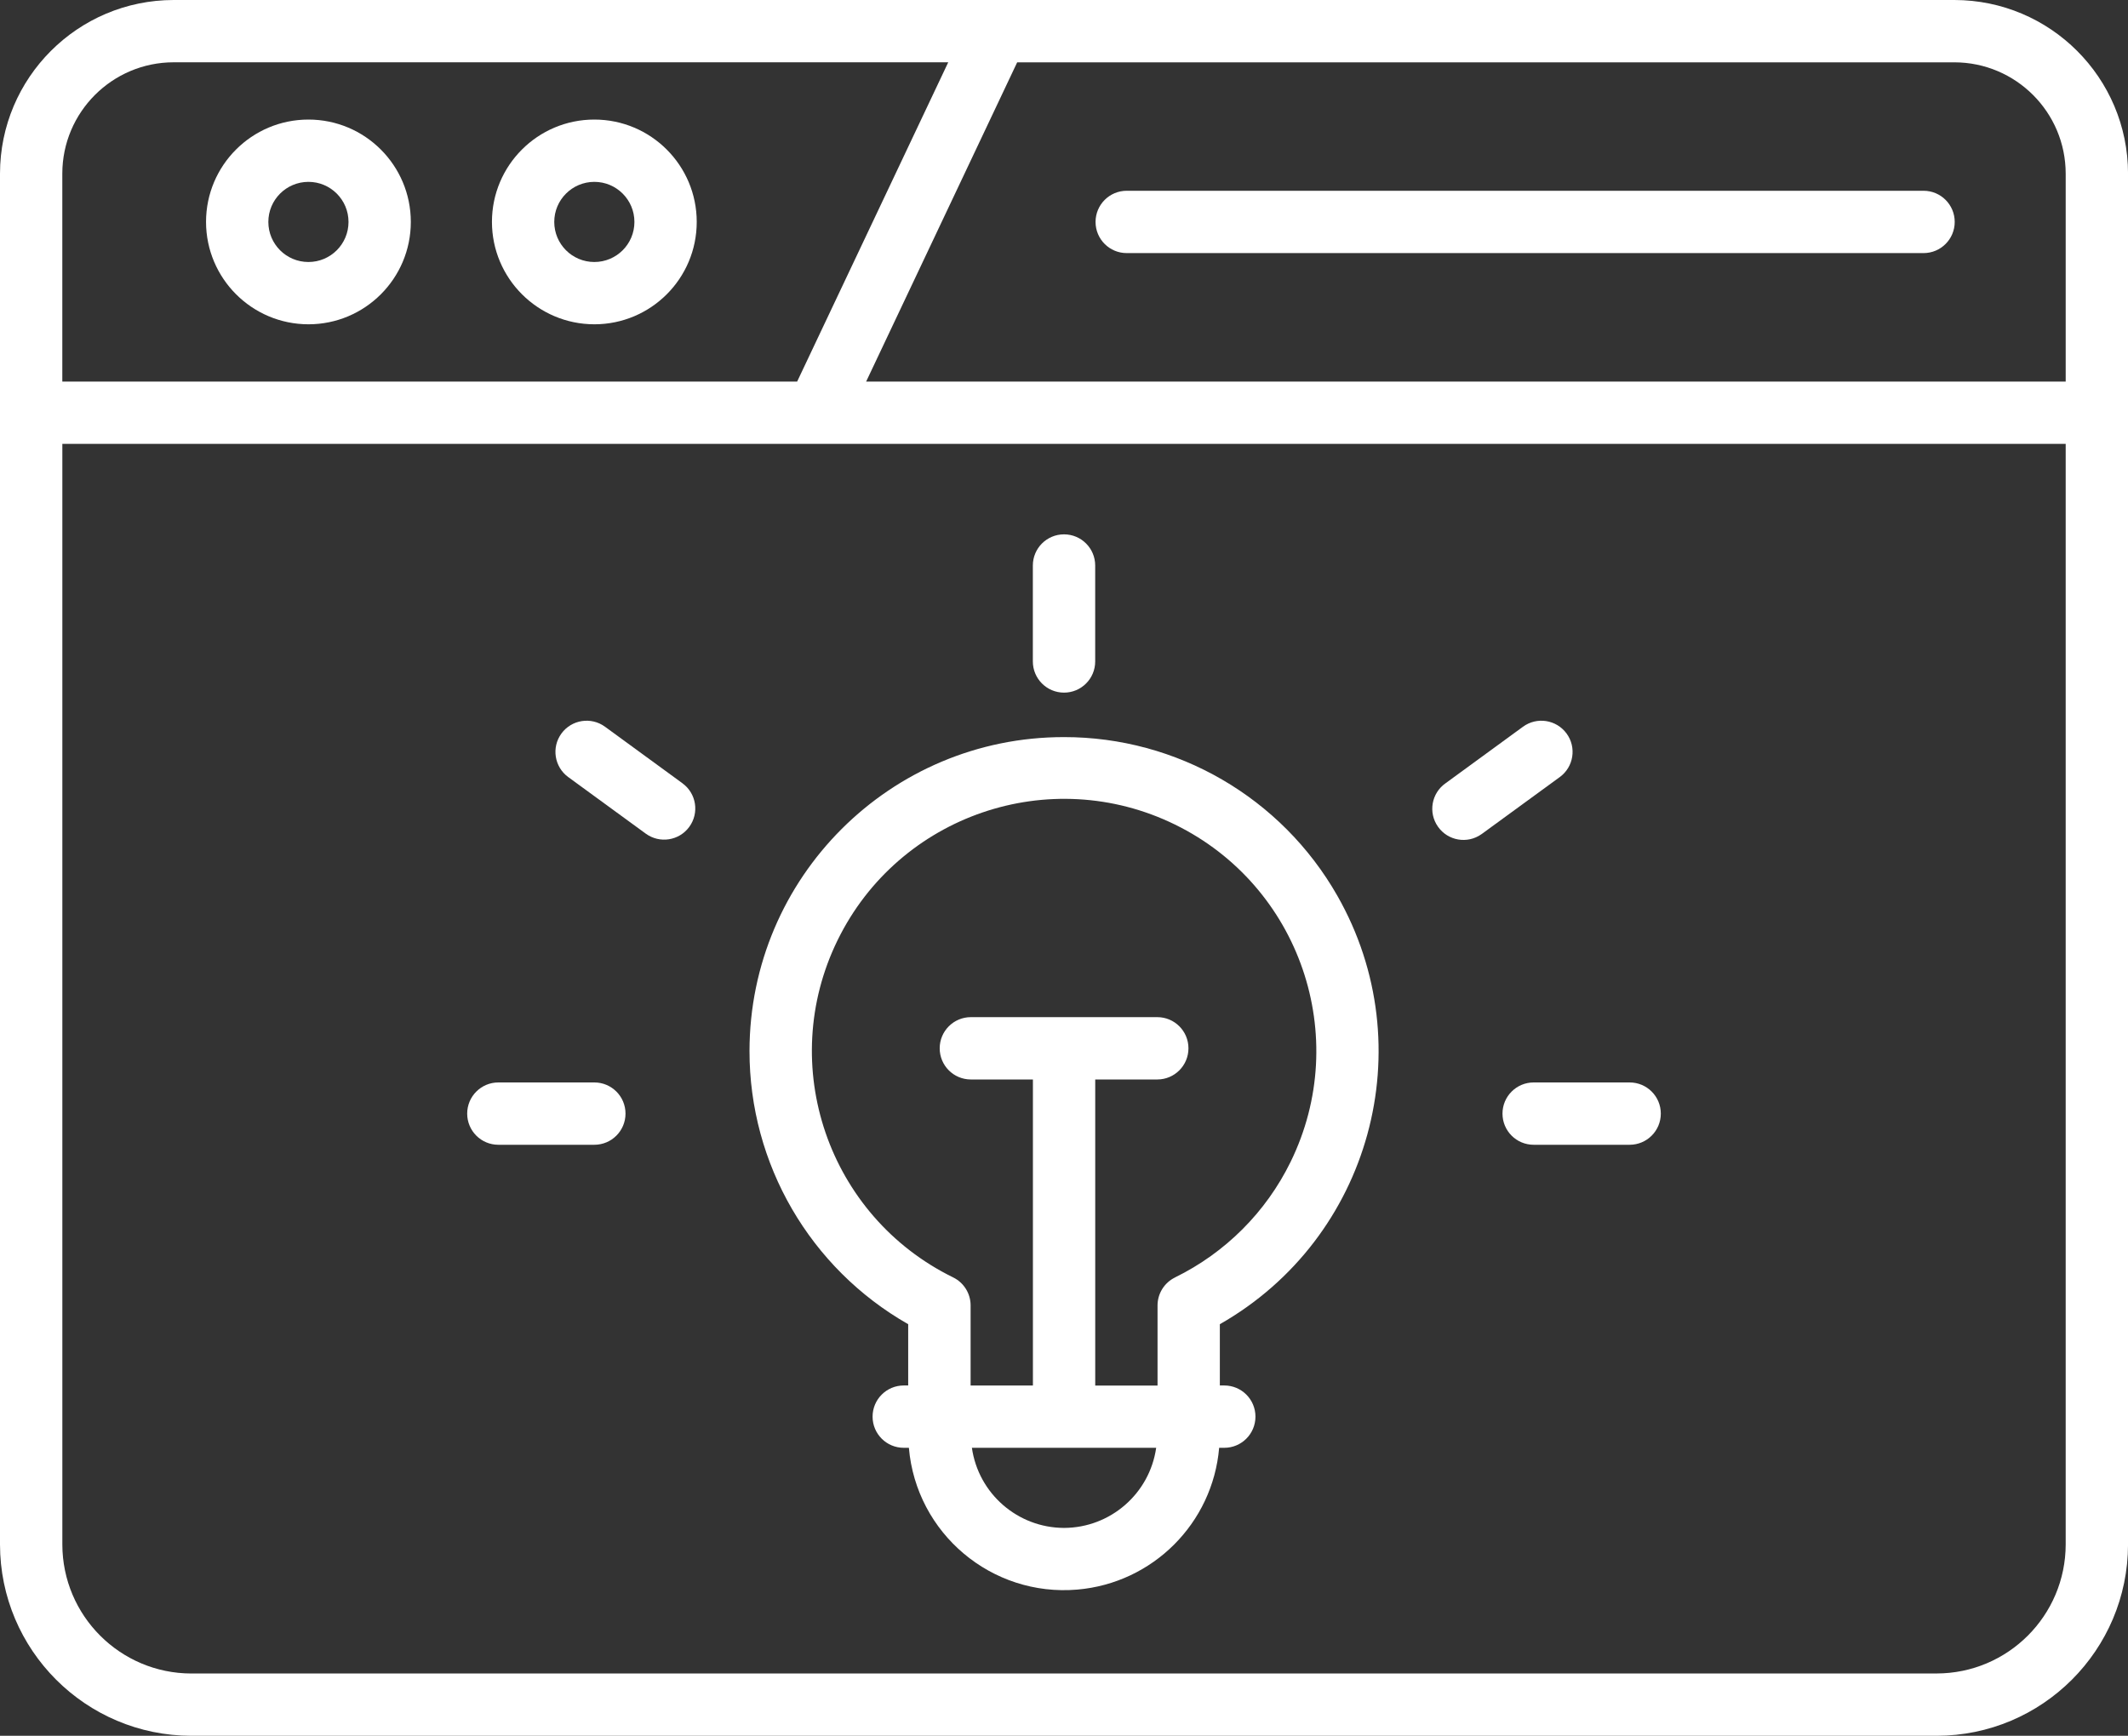 <svg xmlns="http://www.w3.org/2000/svg" id="Layer_2" viewBox="0 0 580.25 473.43"><rect x="0" y="0" width="580.25" height="473.43" fill="#333333" stroke="none"/><defs><style>.cls-1{fill:#fff;}</style></defs><g id="Layer_1-2"><g><path class="cls-1" d="M52.2,473.43h475.86c28.82-.03,52.17-23.38,52.2-52.2V47.34c-.03-26.13-21.21-47.31-47.34-47.34H47.34C21.21,.03,.03,21.21,0,47.34V421.23c.03,28.82,23.38,52.17,52.2,52.2Zm475.86-16.99H52.2c-19.43-.02-35.18-15.77-35.2-35.2V121.07H563.26V421.23c-.02,19.43-15.77,35.18-35.2,35.2Zm35.2-409.09v56.73H236.17l41.19-87.08h255.55c16.75,.02,30.33,13.6,30.35,30.35ZM47.34,16.99h211.22l-41.2,87.08H16.99V47.34c.02-16.75,13.6-30.33,30.35-30.35Z"></path><path class="cls-1" d="M84.1,88.45c15.42,0,27.92-12.5,27.92-27.92s-12.5-27.92-27.92-27.92-27.92,12.5-27.92,27.92h0c.02,15.41,12.51,27.9,27.92,27.92Zm0-38.85c6.03,0,10.93,4.89,10.93,10.93s-4.89,10.93-10.93,10.93-10.93-4.89-10.93-10.93c0-6.03,4.89-10.92,10.93-10.93Z"></path><path class="cls-1" d="M162.06,88.45c15.42,0,27.92-12.5,27.92-27.92s-12.5-27.92-27.92-27.92-27.92,12.5-27.92,27.92h0c.02,15.41,12.51,27.9,27.92,27.92Zm0-38.85c6.03,0,10.93,4.89,10.93,10.93s-4.89,10.93-10.93,10.93-10.93-4.89-10.93-10.93c0-6.03,4.89-10.92,10.93-10.93Z"></path><path class="cls-1" d="M307.23,69.03h217.27c4.69,0,8.5-3.8,8.5-8.5s-3.8-8.5-8.5-8.5h-217.27c-4.69,0-8.5,3.8-8.5,8.5s3.8,8.5,8.5,8.5Z"></path><path class="cls-1" d="M290.13,201.04c-47.32-.04-85.72,38.28-85.76,85.6-.03,30.82,16.5,59.28,43.27,74.53v16.71h-1.21c-4.69,0-8.5,3.8-8.5,8.5s3.8,8.5,8.5,8.5h1.4c2,23.36,22.57,40.68,45.93,38.67,20.58-1.77,36.91-18.09,38.67-38.67h1.4c4.69,0,8.5-3.8,8.5-8.5s-3.8-8.5-8.5-8.5h-1.21v-16.71c41.12-23.42,55.47-75.74,32.04-116.86-15.25-26.78-43.71-43.3-74.53-43.27Zm0,215.69c-12.64-.04-23.33-9.34-25.12-21.85h50.25c-1.79,12.51-12.49,21.81-25.12,21.85Zm30.25-68.3c-2.91,1.43-4.75,4.39-4.75,7.63v21.85h-16.99v-83.49h16.92c4.69,0,8.5-3.8,8.5-8.5s-3.8-8.5-8.5-8.5h-50.83c-4.69,0-8.5,3.8-8.5,8.5s3.8,8.5,8.5,8.5h16.92v83.47h-16.99v-21.85c0-3.24-1.84-6.2-4.75-7.63-34.1-16.7-48.21-57.89-31.51-92,16.7-34.1,57.89-48.21,92-31.51,34.1,16.7,48.21,57.89,31.51,92-6.71,13.71-17.8,24.79-31.51,31.51v.02Z"></path><path class="cls-1" d="M290.13,188.91c4.69,0,8.5-3.8,8.5-8.5v-26.17c0-4.69-3.8-8.5-8.5-8.5s-8.5,3.8-8.5,8.5h0v26.15c-.01,4.69,3.78,8.51,8.48,8.52h.02Z"></path><path class="cls-1" d="M162.06,295.23h-26.17c-4.69,0-8.5,3.8-8.5,8.5s3.8,8.5,8.5,8.5h26.17c4.69,0,8.5-3.8,8.5-8.5s-3.8-8.5-8.5-8.5Z"></path><path class="cls-1" d="M444.36,295.23h-26.17c-4.69,0-8.5,3.8-8.5,8.5s3.8,8.5,8.5,8.5h26.17c4.69,0,8.5-3.8,8.5-8.5s-3.8-8.5-8.5-8.5Z"></path><path class="cls-1" d="M186.1,213.64l-21.13-15.43c-3.79-2.77-9.11-1.94-11.88,1.85s-1.94,9.11,1.85,11.88l21.14,15.43c3.79,2.77,9.11,1.94,11.87-1.85,2.77-3.79,1.94-9.11-1.85-11.87h0Z"></path><path class="cls-1" d="M427.16,200.06c-2.77-3.79-8.09-4.62-11.88-1.85l-21.13,15.43c-3.84,2.7-4.76,8-2.05,11.84,2.7,3.84,8,4.76,11.84,2.05,.08-.06,.16-.11,.24-.17l21.13-15.42c3.79-2.76,4.63-8.08,1.86-11.87,0,0,0,0-.01-.01Z"></path></g></g></svg>